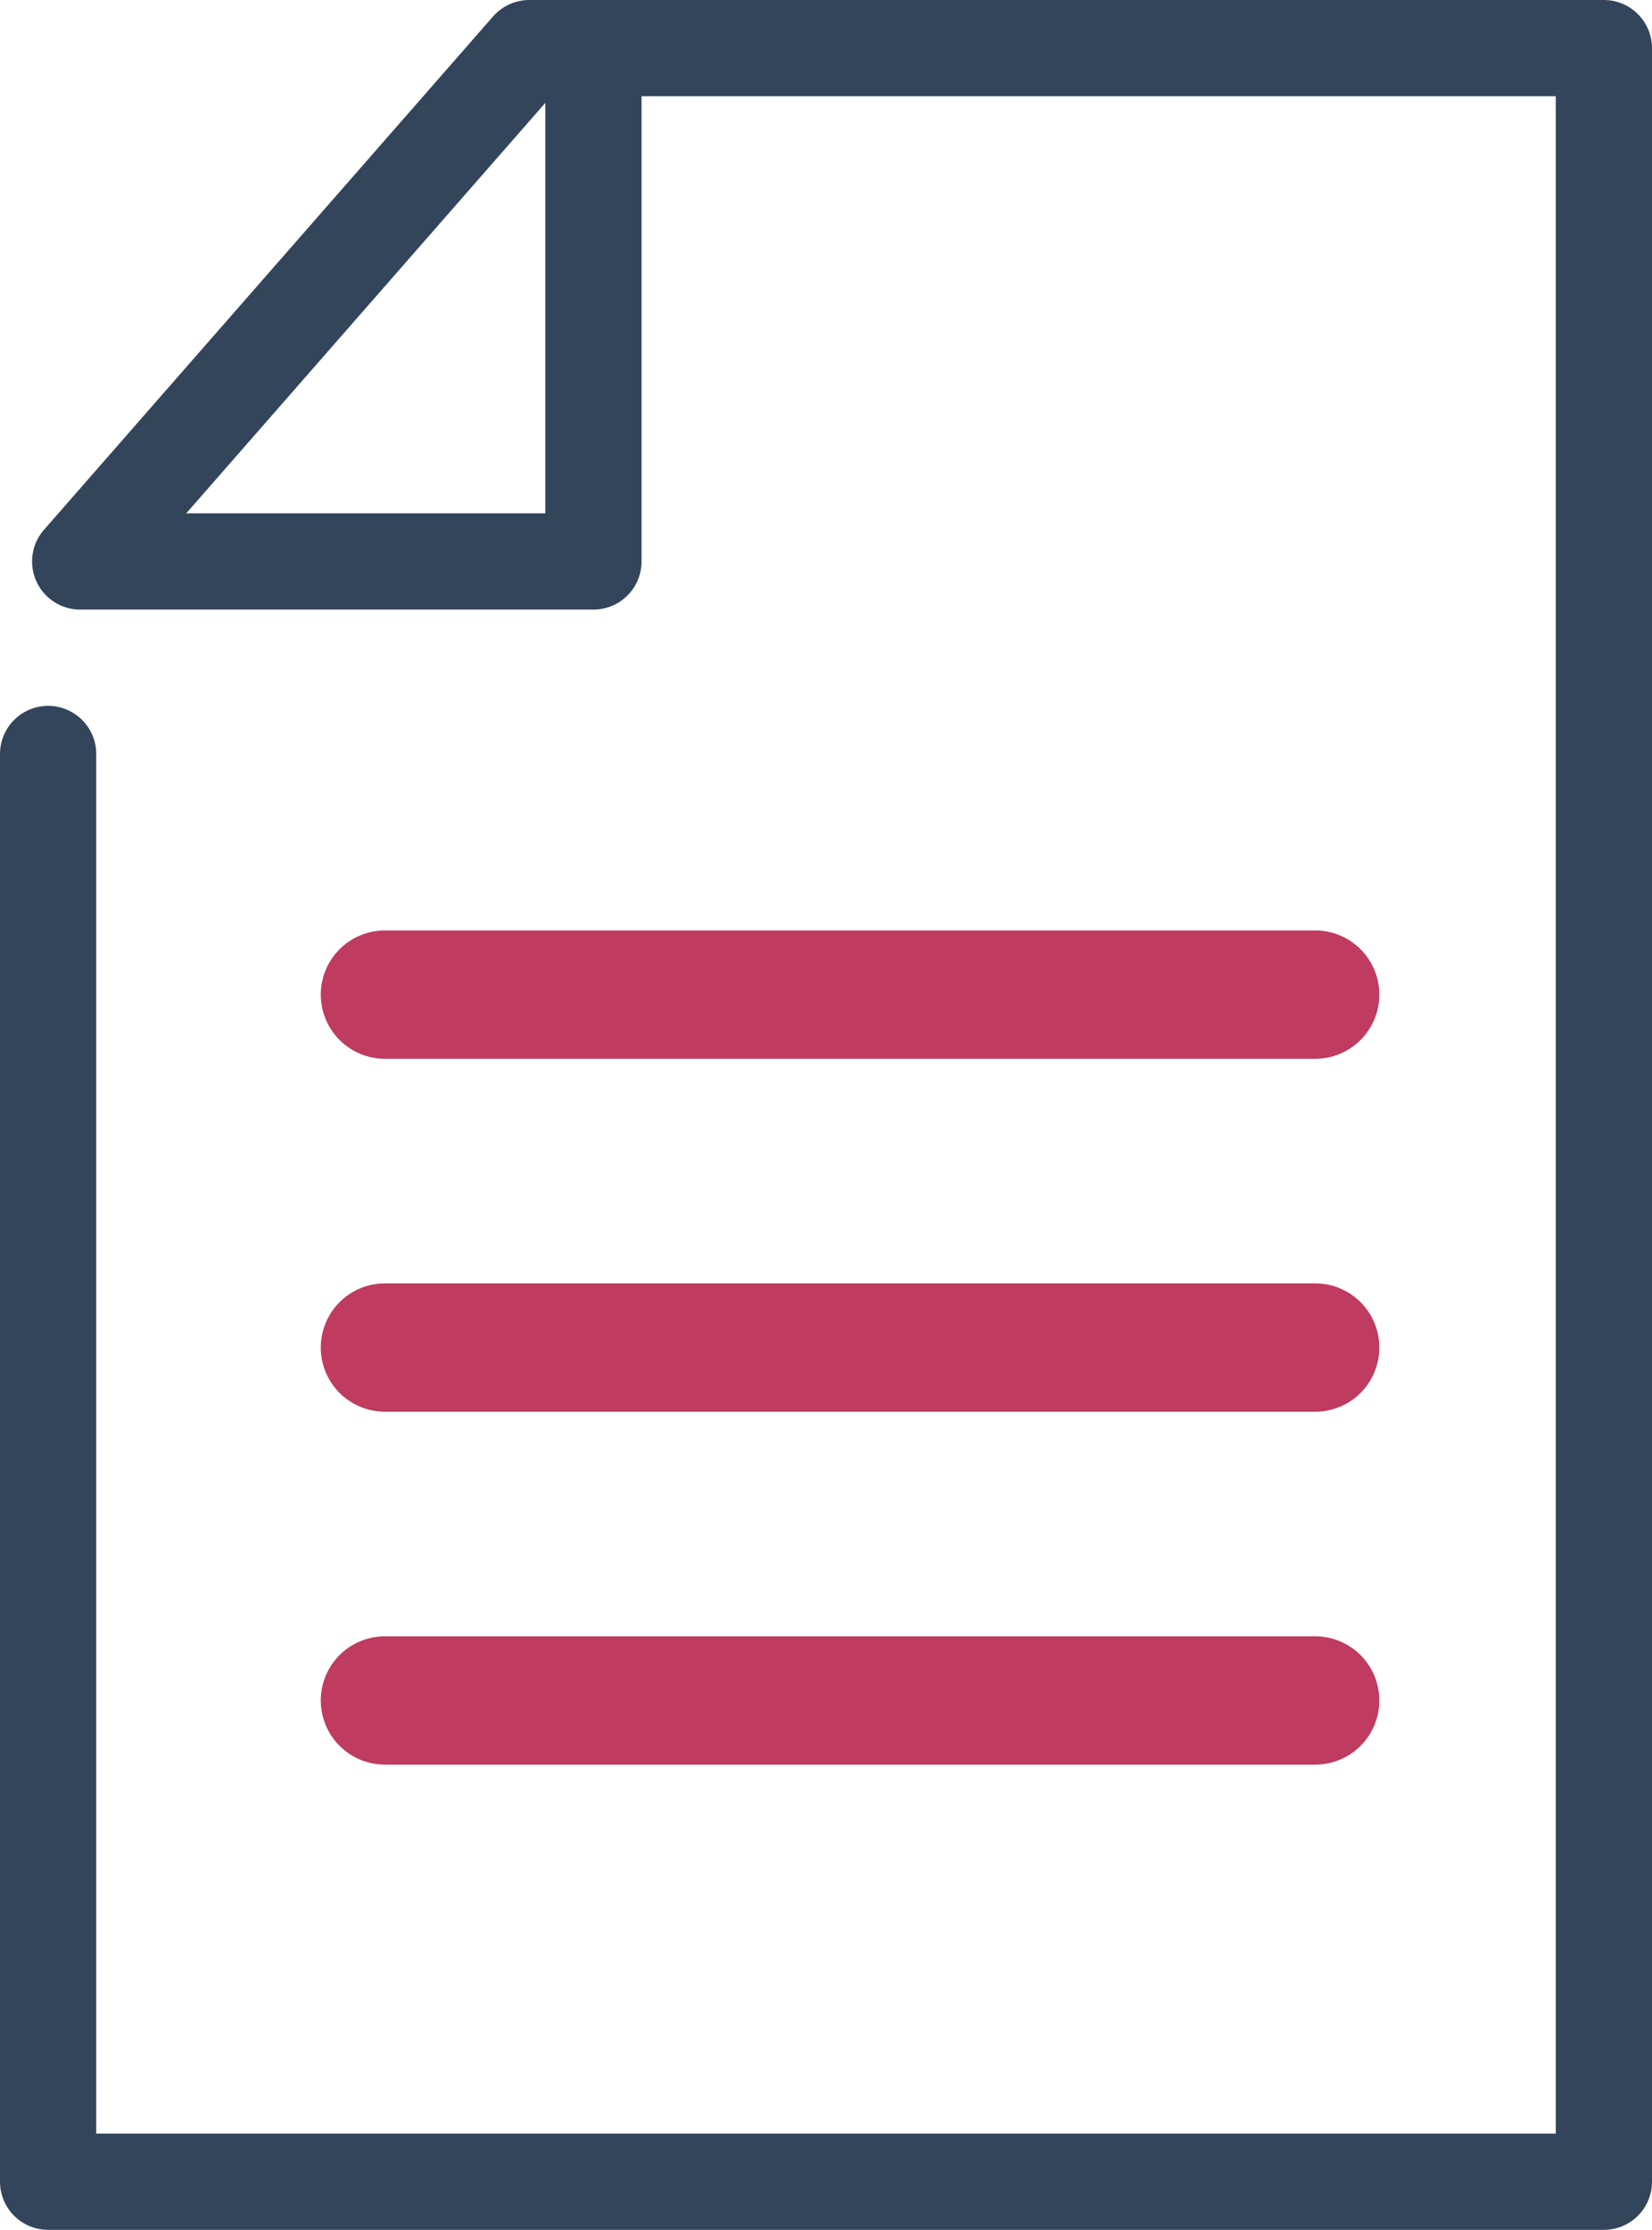 <?xml version="1.0" encoding="utf-8"?>
<!-- Generator: Adobe Illustrator 27.0.0, SVG Export Plug-In . SVG Version: 6.00 Build 0)  -->
<svg version="1.1" id="Layer_1" xmlns="http://www.w3.org/2000/svg" xmlns:xlink="http://www.w3.org/1999/xlink" x="0px" y="0px"
	 viewBox="0 0 51.5 69.5" style="enable-background:new 0 0 51.5 69.5;" xml:space="preserve">
<style type="text/css">
	.st0{fill:none;stroke:#33455B;stroke-width:3;stroke-linecap:round;stroke-linejoin:round;stroke-miterlimit:10;}
	.st1{fill:none;stroke:#BF3B5F;stroke-width:4;stroke-linecap:round;stroke-linejoin:round;stroke-miterlimit:10;}
</style>
<polyline class="st0" points="1.5,23.5 1.5,68 50,68 50,1.5 16.5,1.5 2.5,17.5 18.5,17.5 18.5,2.5 "/>
<line class="st1" x1="12" y1="31" x2="41" y2="31"/>
<line class="st1" x1="12" y1="42" x2="41" y2="42"/>
<line class="st1" x1="12" y1="53" x2="41" y2="53"/>
</svg>
